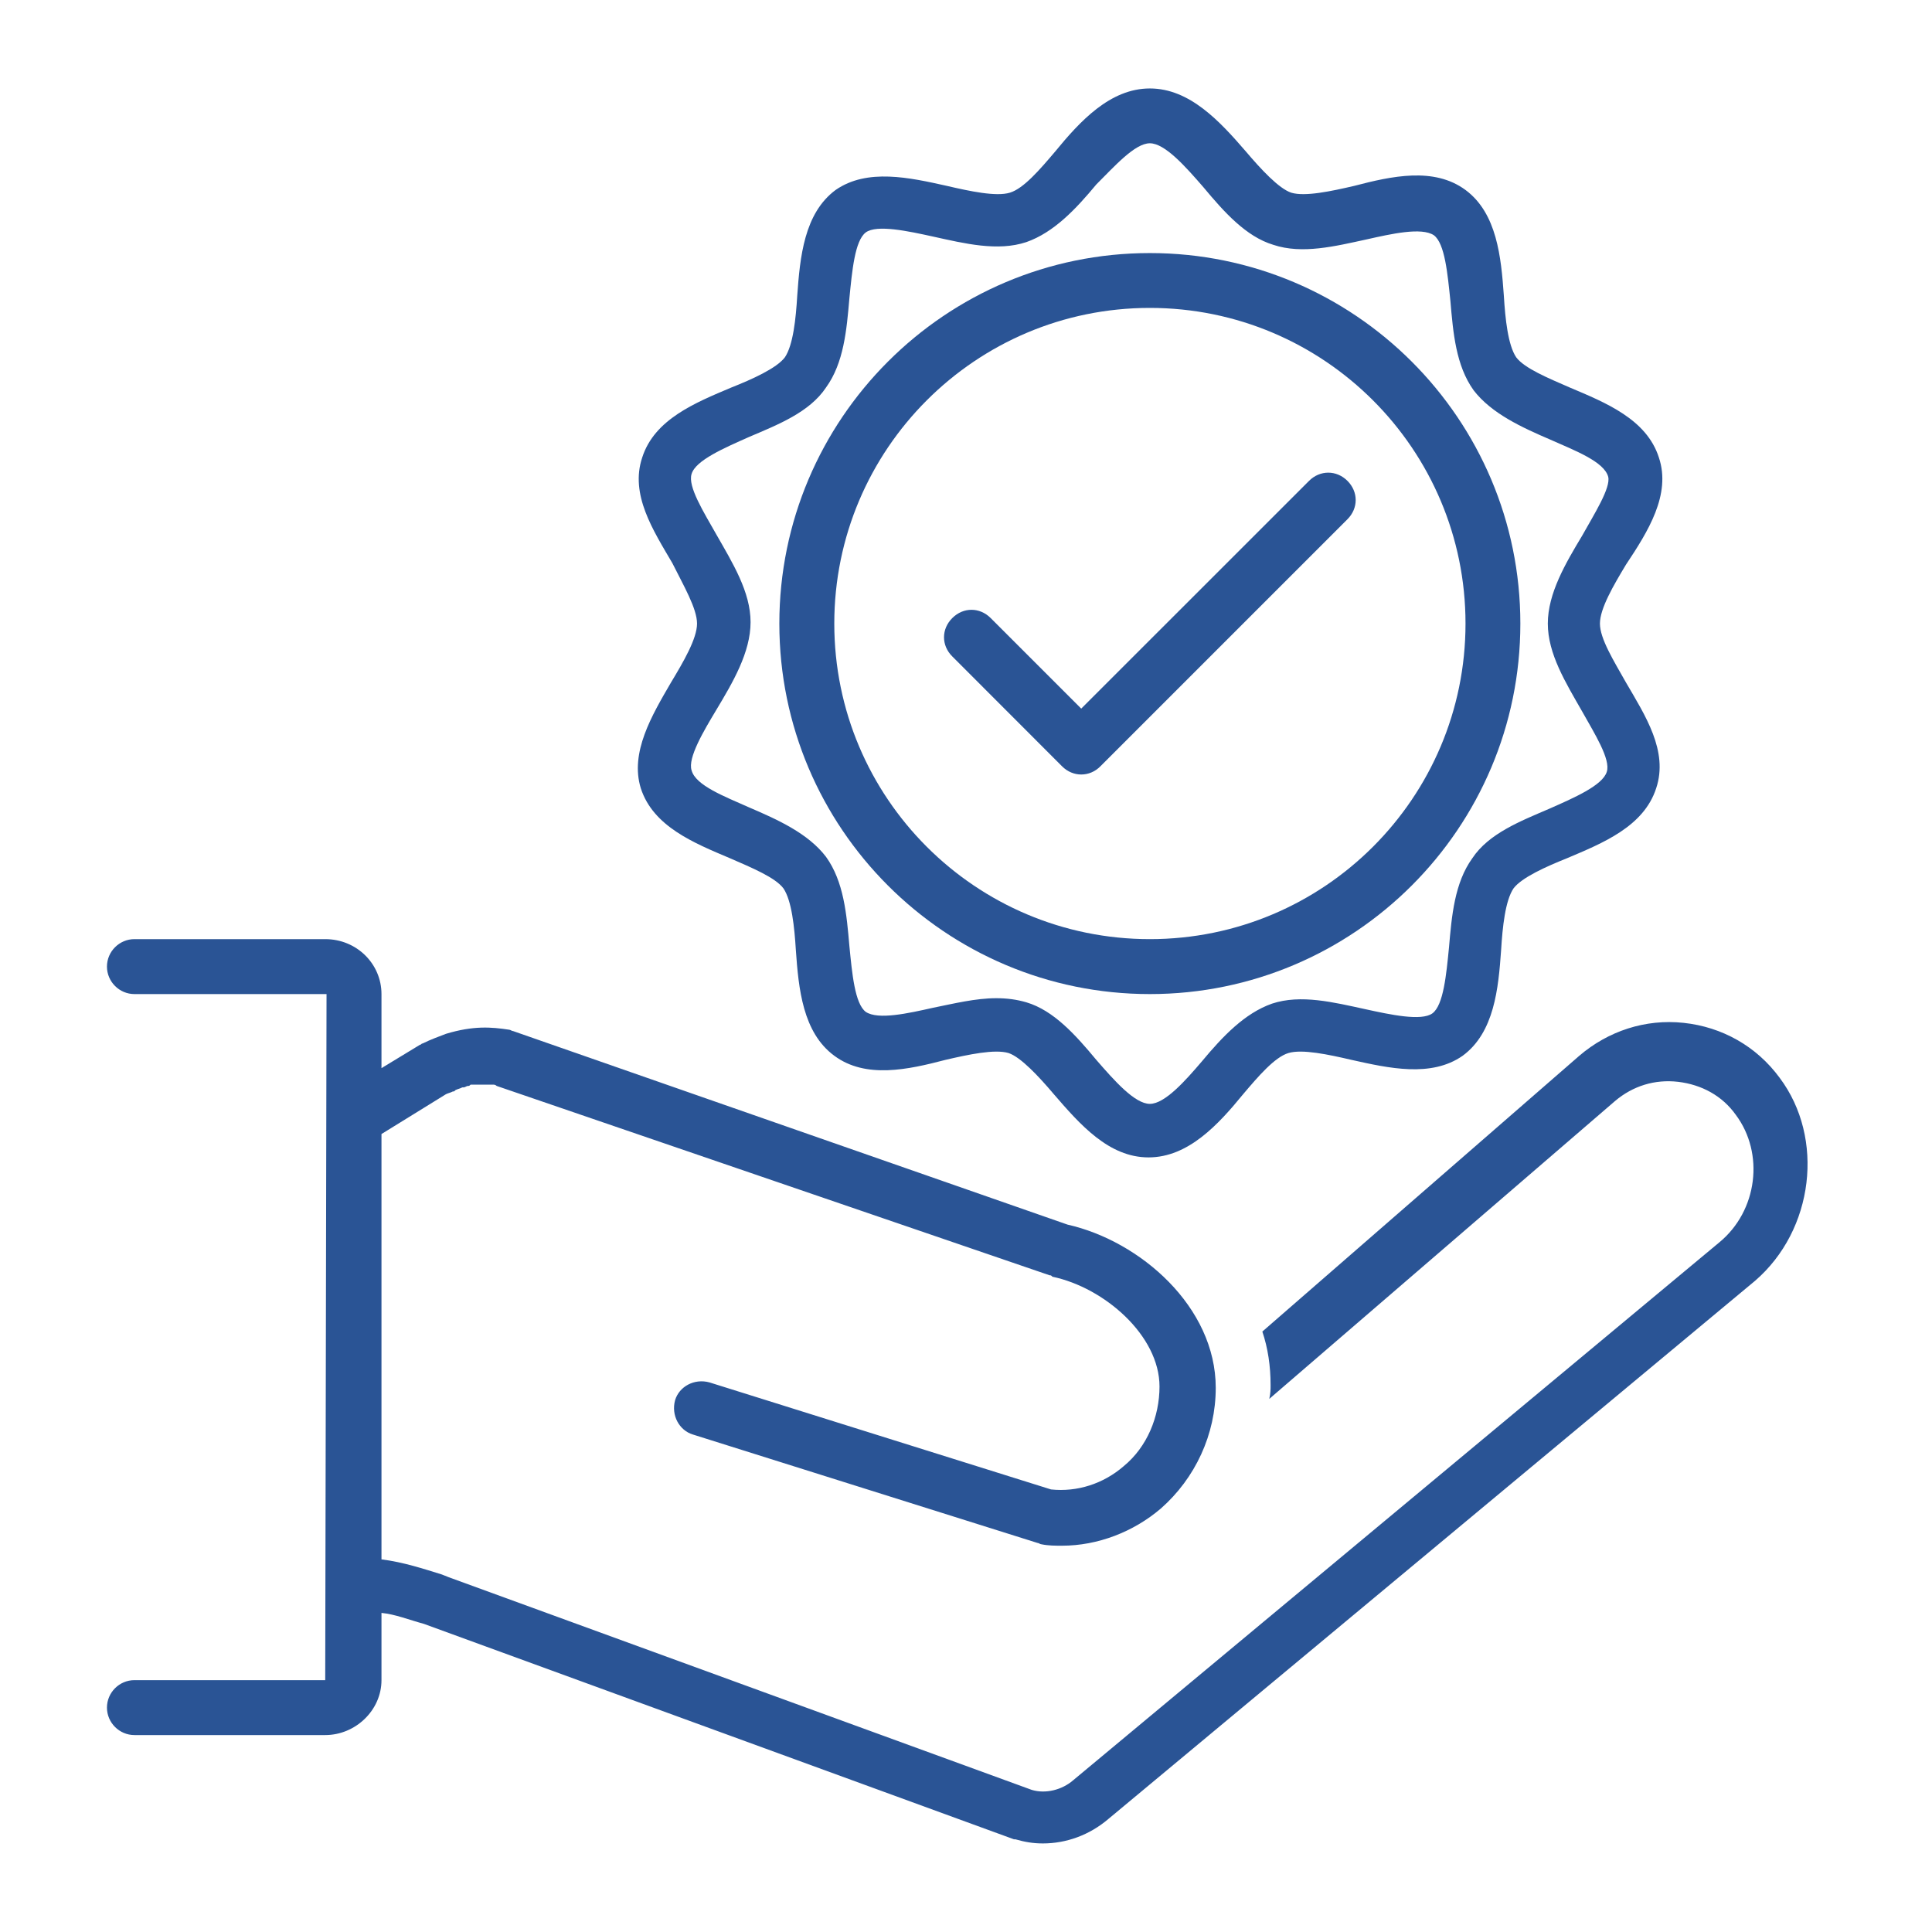<svg xmlns="http://www.w3.org/2000/svg" xmlns:xlink="http://www.w3.org/1999/xlink" width="100" viewBox="0 0 75 75" height="100" preserveAspectRatio="xMidYMid meet"><defs><clipPath id="79fc24c412"><path d="M 4.152 36 L 70.902 36 L 70.902 71.594 L 4.152 71.594 Z M 4.152 36 " clip-rule="nonzero"></path></clipPath><clipPath id="1332938b70"><path d="M 24 3.344 L 65 3.344 L 65 45 L 24 45 Z M 24 3.344 " clip-rule="nonzero"></path></clipPath></defs><g clip-path="url(#79fc24c412)"><path fill="#2a5495" d="M 5.219 65.223 C 4.633 65.223 4.152 65.703 4.152 66.289 C 4.152 66.875 4.633 67.355 5.219 67.355 L 12.625 67.355 C 13.797 67.355 14.809 66.395 14.809 65.223 L 14.809 62.613 C 15.34 62.664 15.871 62.879 16.457 63.039 L 39.363 71.402 C 39.363 71.402 39.418 71.402 39.418 71.402 C 39.789 71.508 40.109 71.562 40.484 71.562 C 41.387 71.562 42.293 71.242 43.039 70.602 L 68.129 49.723 C 70.418 47.75 70.844 44.184 69.086 41.84 C 68.184 40.613 66.852 39.867 65.359 39.707 C 63.867 39.547 62.43 40.027 61.309 40.984 L 49.004 51.691 C 49.219 52.332 49.324 53.023 49.324 53.77 C 49.324 53.93 49.324 54.09 49.273 54.305 L 62.695 42.742 C 63.387 42.156 64.238 41.891 65.145 41.996 C 66.051 42.105 66.852 42.531 67.383 43.277 C 68.5 44.77 68.234 47.004 66.742 48.23 L 41.656 69.113 C 41.227 69.484 40.59 69.645 40.055 69.484 L 17.418 61.227 L 17.152 61.121 C 16.457 60.906 15.66 60.641 14.809 60.535 L 14.809 44.023 L 17.312 42.477 C 17.418 42.426 17.473 42.426 17.578 42.371 C 17.629 42.371 17.629 42.371 17.684 42.316 C 17.789 42.266 17.844 42.266 17.949 42.211 C 17.949 42.211 18.004 42.211 18.004 42.211 C 18.059 42.211 18.109 42.156 18.164 42.156 C 18.215 42.156 18.215 42.156 18.27 42.105 C 18.324 42.105 18.324 42.105 18.375 42.105 C 18.43 42.105 18.484 42.105 18.535 42.105 C 18.535 42.105 18.535 42.105 18.59 42.105 C 18.75 42.105 18.855 42.105 18.961 42.105 C 18.961 42.105 19.016 42.105 19.016 42.105 C 19.07 42.105 19.07 42.105 19.121 42.105 C 19.176 42.105 19.23 42.105 19.281 42.156 L 40.75 49.508 C 40.801 49.508 40.801 49.508 40.855 49.562 C 42.879 49.988 45.012 51.852 45.012 53.824 C 45.012 54.996 44.531 56.168 43.625 56.914 C 42.828 57.605 41.812 57.926 40.801 57.82 L 27.539 53.664 C 26.953 53.504 26.367 53.824 26.207 54.355 C 26.047 54.941 26.367 55.527 26.898 55.688 L 40.27 59.895 C 40.324 59.895 40.375 59.949 40.43 59.949 C 40.695 60.004 40.961 60.004 41.227 60.004 C 42.613 60.004 44 59.469 45.062 58.562 C 46.395 57.391 47.195 55.688 47.195 53.875 C 47.195 50.734 44.266 48.176 41.441 47.539 L 19.922 40.027 C 19.867 40.027 19.816 39.973 19.762 39.973 C 19.07 39.867 18.375 39.812 17.312 40.133 C 17.043 40.238 16.727 40.348 16.406 40.508 C 16.352 40.508 16.352 40.559 16.301 40.559 L 14.809 41.465 L 14.809 38.59 C 14.809 37.418 13.848 36.457 12.625 36.457 L 5.219 36.457 C 4.633 36.457 4.152 36.938 4.152 37.523 C 4.152 38.109 4.633 38.59 5.219 38.59 L 12.676 38.59 L 12.625 65.223 Z M 5.219 65.223 " fill-opacity="1" fill-rule="nonzero"></path></g><g clip-path="url(#1332938b70)"><path fill="#2a5495" d="M 64.398 17.762 C 63.922 16.27 62.324 15.629 60.938 15.043 C 60.086 14.672 59.18 14.297 58.859 13.871 C 58.539 13.395 58.434 12.383 58.379 11.477 C 58.273 9.984 58.113 8.281 56.891 7.375 C 55.664 6.469 54.012 6.84 52.574 7.215 C 51.668 7.426 50.656 7.641 50.125 7.48 C 49.645 7.32 48.953 6.574 48.367 5.883 C 47.355 4.711 46.184 3.434 44.637 3.434 C 43.094 3.434 41.922 4.711 40.961 5.883 C 40.375 6.574 39.738 7.32 39.203 7.48 C 38.672 7.641 37.66 7.426 36.754 7.215 C 35.316 6.895 33.664 6.523 32.438 7.375 C 31.215 8.281 31.055 9.984 30.949 11.477 C 30.895 12.383 30.789 13.395 30.469 13.871 C 30.148 14.297 29.191 14.727 28.391 15.043 C 27.004 15.629 25.406 16.27 24.93 17.762 C 24.449 19.199 25.355 20.586 26.102 21.863 C 26.527 22.715 27.059 23.621 27.059 24.207 C 27.059 24.793 26.527 25.699 26.047 26.496 C 25.301 27.777 24.449 29.215 24.875 30.598 C 25.355 32.09 26.953 32.73 28.336 33.316 C 29.191 33.688 30.094 34.062 30.414 34.488 C 30.734 34.965 30.84 35.98 30.895 36.883 C 31 38.375 31.16 40.082 32.387 40.984 C 33.609 41.891 35.262 41.52 36.699 41.145 C 37.605 40.934 38.617 40.719 39.152 40.879 C 39.629 41.039 40.324 41.785 40.91 42.477 C 41.922 43.648 43.039 44.93 44.586 44.93 C 46.129 44.93 47.301 43.648 48.258 42.477 C 48.844 41.785 49.484 41.039 50.016 40.879 C 50.551 40.719 51.562 40.934 52.469 41.145 C 53.906 41.465 55.559 41.84 56.781 40.984 C 58.008 40.082 58.168 38.375 58.273 36.883 C 58.328 35.98 58.434 34.965 58.754 34.488 C 59.074 34.062 60.031 33.637 60.832 33.316 C 62.215 32.73 63.812 32.09 64.293 30.598 C 64.773 29.16 63.867 27.777 63.121 26.496 C 62.641 25.645 62.109 24.793 62.109 24.207 C 62.109 23.621 62.641 22.715 63.121 21.918 C 63.973 20.637 64.879 19.199 64.398 17.762 Z M 61.418 20.797 C 60.777 21.863 60.086 23.035 60.086 24.207 C 60.086 25.379 60.777 26.496 61.418 27.617 C 61.895 28.469 62.535 29.48 62.375 29.961 C 62.215 30.492 61.098 30.973 60.137 31.398 C 59.02 31.879 57.793 32.355 57.156 33.316 C 56.465 34.273 56.355 35.551 56.25 36.777 C 56.145 37.844 56.035 39.016 55.609 39.336 C 55.184 39.652 53.961 39.387 53 39.176 C 51.773 38.91 50.496 38.59 49.379 38.961 C 48.312 39.336 47.461 40.238 46.66 41.199 C 46.023 41.945 45.223 42.852 44.637 42.852 C 44.051 42.852 43.254 41.945 42.559 41.145 C 41.762 40.188 40.91 39.227 39.844 38.91 C 39.469 38.801 39.098 38.75 38.672 38.75 C 37.871 38.75 37.02 38.961 36.223 39.121 C 35.262 39.336 34.09 39.602 33.609 39.281 C 33.184 38.961 33.078 37.789 32.973 36.723 C 32.867 35.5 32.758 34.223 32.066 33.262 C 31.375 32.355 30.203 31.824 29.082 31.344 C 28.125 30.918 27.004 30.492 26.848 29.906 C 26.688 29.426 27.324 28.363 27.805 27.562 C 28.445 26.496 29.137 25.324 29.137 24.152 C 29.137 22.98 28.445 21.863 27.805 20.742 C 27.324 19.891 26.688 18.879 26.848 18.398 C 27.004 17.867 28.125 17.387 29.082 16.961 C 30.203 16.484 31.426 16.004 32.066 15.043 C 32.758 14.086 32.867 12.809 32.973 11.582 C 33.078 10.516 33.184 9.344 33.609 9.023 C 34.039 8.707 35.262 8.973 36.223 9.184 C 37.445 9.453 38.727 9.77 39.844 9.398 C 40.91 9.023 41.762 8.121 42.559 7.16 C 43.254 6.469 44.051 5.562 44.637 5.562 C 45.223 5.562 46.023 6.469 46.715 7.266 C 47.516 8.227 48.367 9.184 49.43 9.504 C 50.551 9.879 51.828 9.559 53.055 9.293 C 54.012 9.078 55.184 8.812 55.664 9.133 C 56.09 9.453 56.195 10.625 56.305 11.688 C 56.41 12.914 56.516 14.191 57.207 15.152 C 57.902 16.055 59.074 16.59 60.191 17.07 C 61.152 17.496 62.27 17.922 62.43 18.508 C 62.535 18.934 61.895 19.945 61.418 20.797 Z M 61.418 20.797 " fill-opacity="1" fill-rule="nonzero"></path></g><path fill="#2a5495" d="M 44.637 9.824 C 36.699 9.824 30.254 16.27 30.254 24.207 C 30.254 32.145 36.699 38.59 44.637 38.59 C 52.574 38.59 59.02 32.145 59.02 24.207 C 59.02 16.27 52.574 9.824 44.637 9.824 Z M 44.637 36.457 C 37.871 36.457 32.387 30.973 32.387 24.207 C 32.387 17.441 37.871 11.953 44.637 11.953 C 51.402 11.953 56.891 17.441 56.891 24.207 C 56.891 30.973 51.402 36.457 44.637 36.457 Z M 44.637 36.457 " fill-opacity="1" fill-rule="nonzero"></path><path fill="#2a5495" d="M 50.816 18.668 L 41.973 27.508 L 38.457 23.992 C 38.031 23.566 37.395 23.566 36.969 23.992 C 36.539 24.418 36.539 25.059 36.969 25.484 L 41.227 29.746 C 41.441 29.961 41.707 30.066 41.973 30.066 C 42.242 30.066 42.508 29.961 42.719 29.746 L 52.309 20.156 C 52.734 19.73 52.734 19.094 52.309 18.668 C 51.883 18.242 51.242 18.242 50.816 18.668 Z M 50.816 18.668 " fill-opacity="1" fill-rule="nonzero"></path></svg>